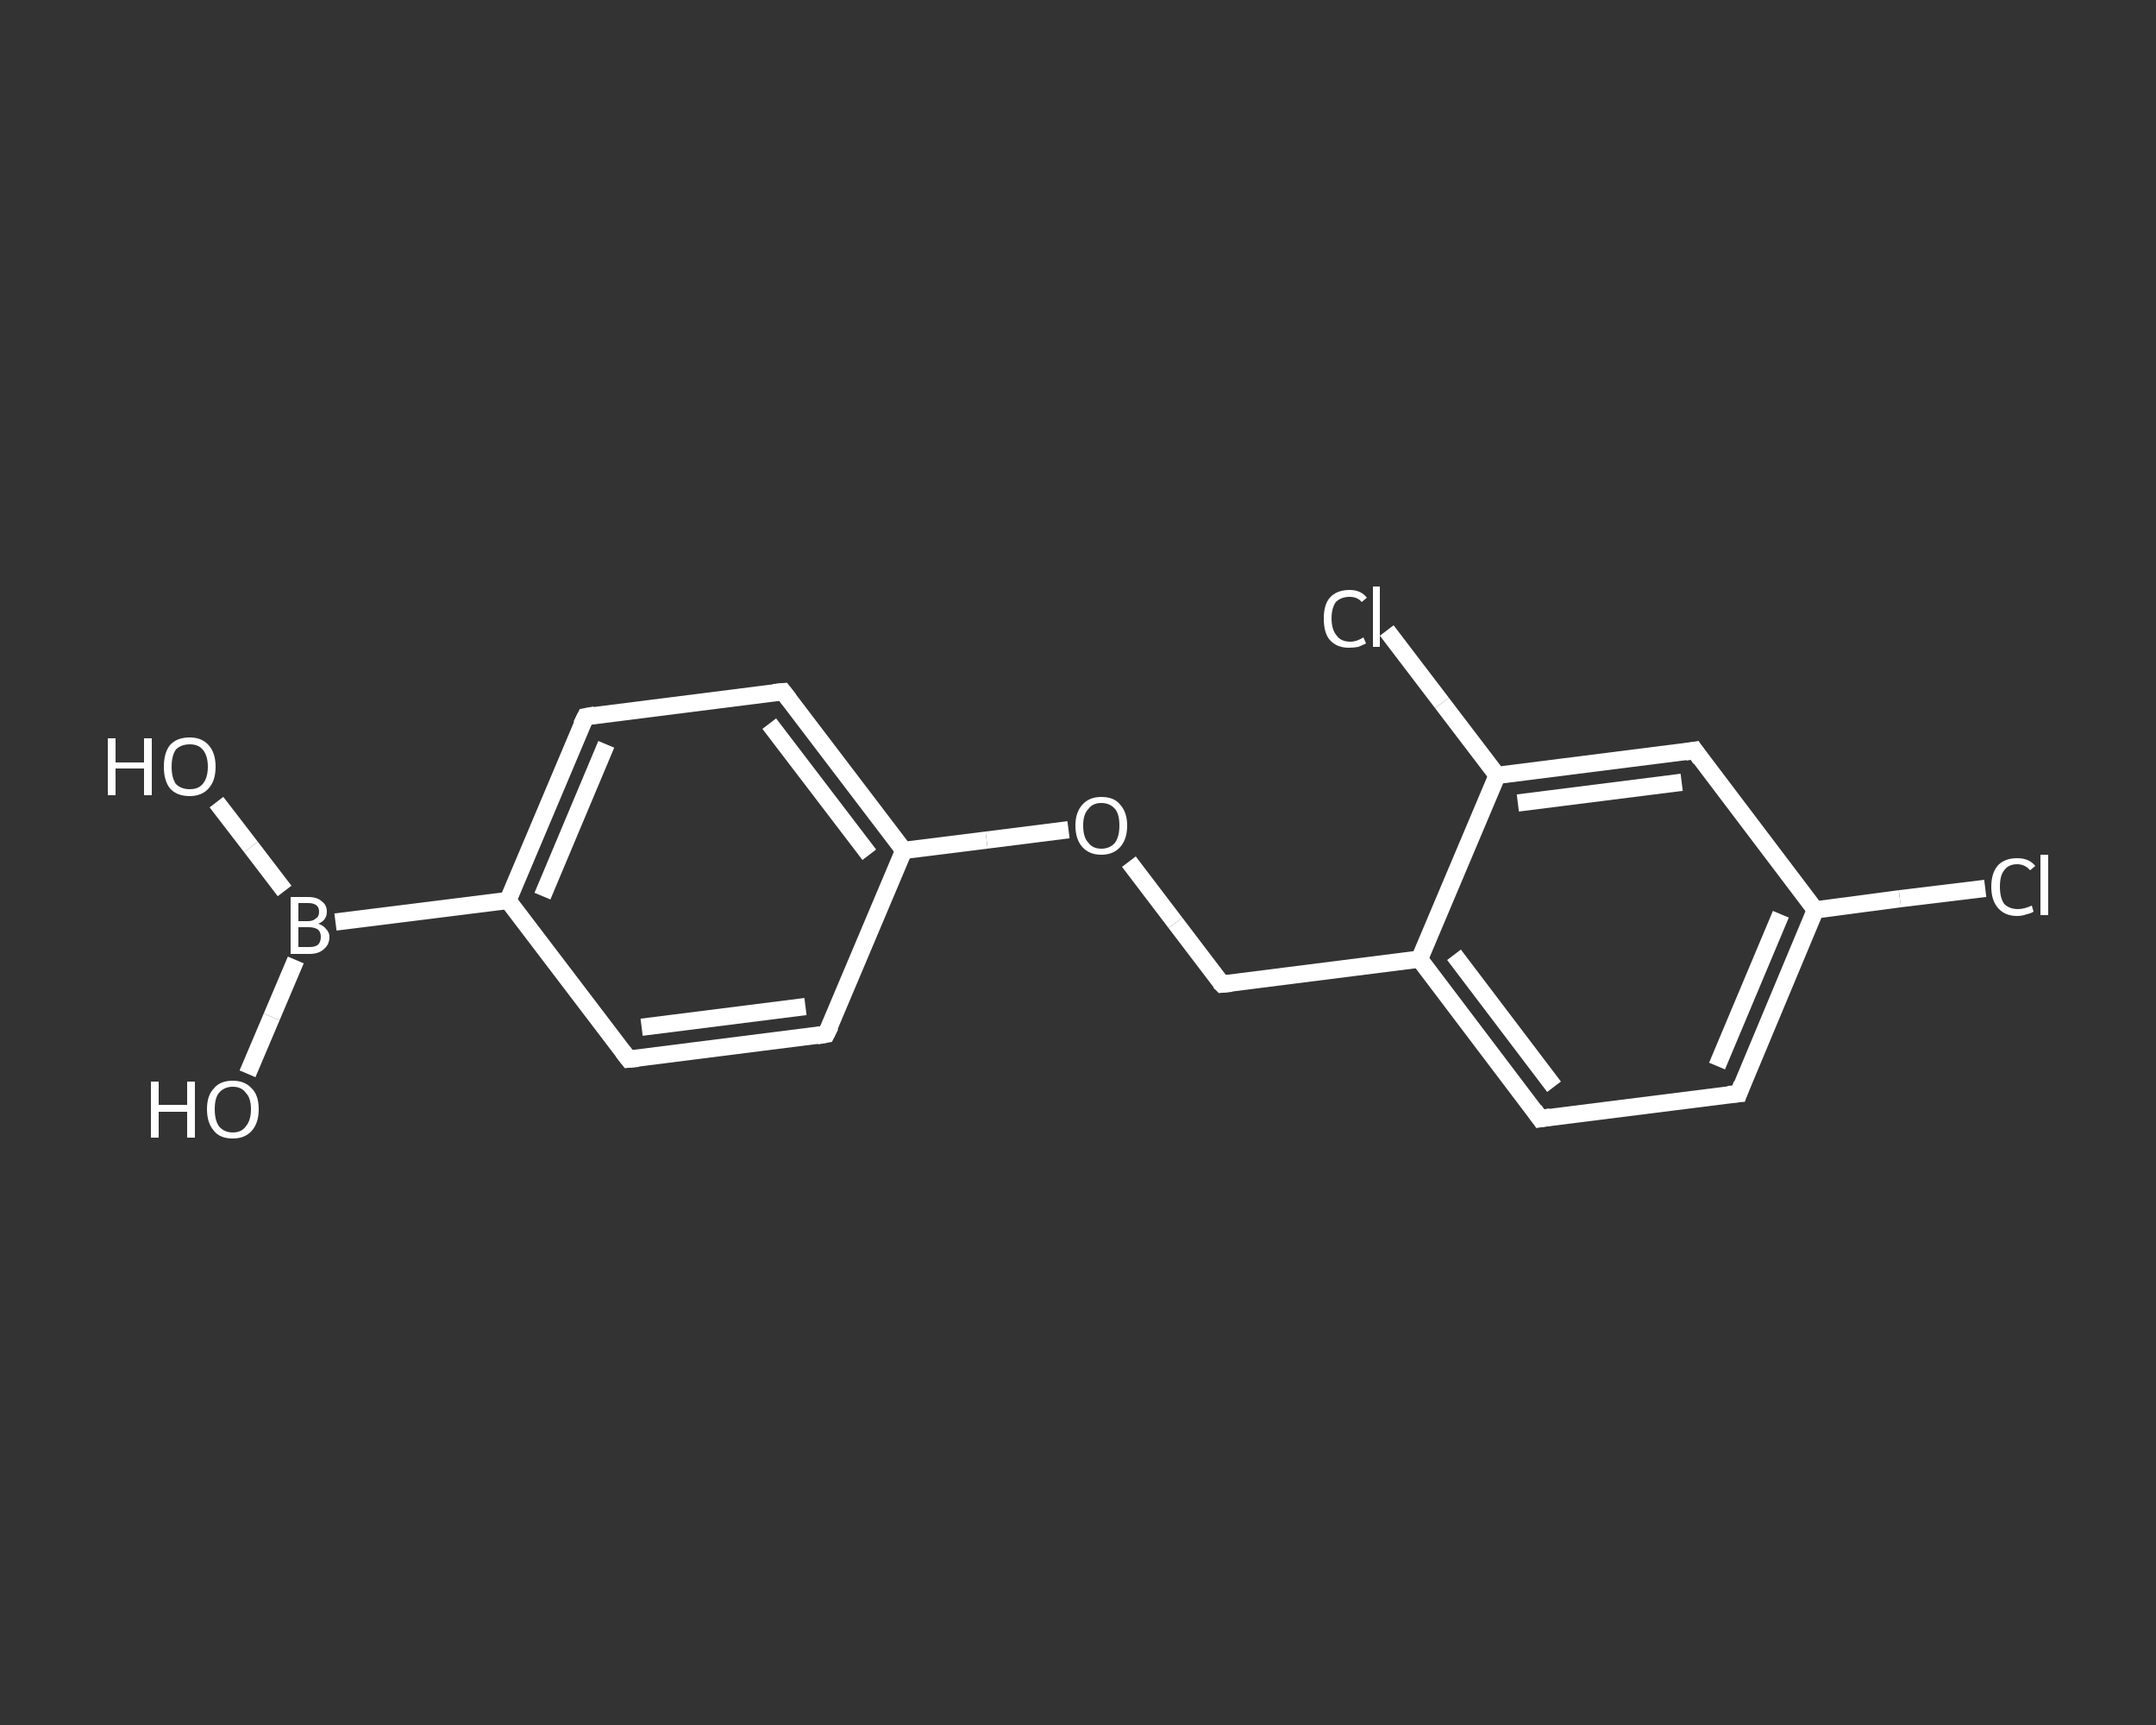 <?xml version='1.0' encoding='iso-8859-1'?>
<svg version='1.1' baseProfile='full'
              xmlns='http://www.w3.org/2000/svg'
                      xmlns:rdkit='http://www.rdkit.org/xml'
                      xmlns:xlink='http://www.w3.org/1999/xlink'
                  xml:space='preserve'
width='250px' height='200px' viewBox='0 0 250 200'>
<rect x="0" y="0" width="250" height="200" fill="#333333" stroke="none"/>
<!-- END OF HEADER -->
<rect style='opacity:1.0;fill:transparent;stroke:none' width='250.0' height='200.0' x='0.0' y='0.0'> </rect>
<path class='bond-0 atom-0 atom-1' d='M 25.1,93.0 L 29.1,98.2' style='fill:none;fill-rule:evenodd;stroke:#FFFFFF;stroke-width:2.0px;stroke-linecap:butt;stroke-linejoin:miter;stroke-opacity:1' />
<path class='bond-0 atom-0 atom-1' d='M 29.1,98.2 L 33.0,103.3' style='fill:none;fill-rule:evenodd;stroke:#FFFFFF;stroke-width:2.0px;stroke-linecap:butt;stroke-linejoin:miter;stroke-opacity:1' />
<path class='bond-1 atom-1 atom-2' d='M 34.3,111.3 L 31.5,117.9' style='fill:none;fill-rule:evenodd;stroke:#FFFFFF;stroke-width:2.0px;stroke-linecap:butt;stroke-linejoin:miter;stroke-opacity:1' />
<path class='bond-1 atom-1 atom-2' d='M 31.5,117.9 L 28.7,124.5' style='fill:none;fill-rule:evenodd;stroke:#FFFFFF;stroke-width:2.0px;stroke-linecap:butt;stroke-linejoin:miter;stroke-opacity:1' />
<path class='bond-2 atom-1 atom-3' d='M 38.9,106.9 L 58.9,104.4' style='fill:none;fill-rule:evenodd;stroke:#FFFFFF;stroke-width:2.0px;stroke-linecap:butt;stroke-linejoin:miter;stroke-opacity:1' />
<path class='bond-3 atom-3 atom-4' d='M 58.9,104.4 L 67.9,83.1' style='fill:none;fill-rule:evenodd;stroke:#FFFFFF;stroke-width:2.0px;stroke-linecap:butt;stroke-linejoin:miter;stroke-opacity:1' />
<path class='bond-3 atom-3 atom-4' d='M 62.9,103.9 L 70.3,86.3' style='fill:none;fill-rule:evenodd;stroke:#FFFFFF;stroke-width:2.0px;stroke-linecap:butt;stroke-linejoin:miter;stroke-opacity:1' />
<path class='bond-4 atom-4 atom-5' d='M 67.9,83.1 L 90.8,80.2' style='fill:none;fill-rule:evenodd;stroke:#FFFFFF;stroke-width:2.0px;stroke-linecap:butt;stroke-linejoin:miter;stroke-opacity:1' />
<path class='bond-5 atom-5 atom-6' d='M 90.8,80.2 L 104.8,98.6' style='fill:none;fill-rule:evenodd;stroke:#FFFFFF;stroke-width:2.0px;stroke-linecap:butt;stroke-linejoin:miter;stroke-opacity:1' />
<path class='bond-5 atom-5 atom-6' d='M 89.2,83.9 L 100.8,99.1' style='fill:none;fill-rule:evenodd;stroke:#FFFFFF;stroke-width:2.0px;stroke-linecap:butt;stroke-linejoin:miter;stroke-opacity:1' />
<path class='bond-6 atom-6 atom-7' d='M 104.8,98.6 L 114.4,97.4' style='fill:none;fill-rule:evenodd;stroke:#FFFFFF;stroke-width:2.0px;stroke-linecap:butt;stroke-linejoin:miter;stroke-opacity:1' />
<path class='bond-6 atom-6 atom-7' d='M 114.4,97.4 L 123.9,96.2' style='fill:none;fill-rule:evenodd;stroke:#FFFFFF;stroke-width:2.0px;stroke-linecap:butt;stroke-linejoin:miter;stroke-opacity:1' />
<path class='bond-7 atom-7 atom-8' d='M 130.9,99.9 L 136.3,107.0' style='fill:none;fill-rule:evenodd;stroke:#FFFFFF;stroke-width:2.0px;stroke-linecap:butt;stroke-linejoin:miter;stroke-opacity:1' />
<path class='bond-7 atom-7 atom-8' d='M 136.3,107.0 L 141.7,114.1' style='fill:none;fill-rule:evenodd;stroke:#FFFFFF;stroke-width:2.0px;stroke-linecap:butt;stroke-linejoin:miter;stroke-opacity:1' />
<path class='bond-8 atom-8 atom-9' d='M 141.7,114.1 L 164.6,111.2' style='fill:none;fill-rule:evenodd;stroke:#FFFFFF;stroke-width:2.0px;stroke-linecap:butt;stroke-linejoin:miter;stroke-opacity:1' />
<path class='bond-9 atom-9 atom-10' d='M 164.6,111.2 L 178.6,129.7' style='fill:none;fill-rule:evenodd;stroke:#FFFFFF;stroke-width:2.0px;stroke-linecap:butt;stroke-linejoin:miter;stroke-opacity:1' />
<path class='bond-9 atom-9 atom-10' d='M 168.6,110.7 L 180.2,126.0' style='fill:none;fill-rule:evenodd;stroke:#FFFFFF;stroke-width:2.0px;stroke-linecap:butt;stroke-linejoin:miter;stroke-opacity:1' />
<path class='bond-10 atom-10 atom-11' d='M 178.6,129.7 L 201.6,126.8' style='fill:none;fill-rule:evenodd;stroke:#FFFFFF;stroke-width:2.0px;stroke-linecap:butt;stroke-linejoin:miter;stroke-opacity:1' />
<path class='bond-11 atom-11 atom-12' d='M 201.6,126.8 L 210.5,105.5' style='fill:none;fill-rule:evenodd;stroke:#FFFFFF;stroke-width:2.0px;stroke-linecap:butt;stroke-linejoin:miter;stroke-opacity:1' />
<path class='bond-11 atom-11 atom-12' d='M 199.1,123.6 L 206.5,106.0' style='fill:none;fill-rule:evenodd;stroke:#FFFFFF;stroke-width:2.0px;stroke-linecap:butt;stroke-linejoin:miter;stroke-opacity:1' />
<path class='bond-12 atom-12 atom-13' d='M 210.5,105.5 L 220.3,104.2' style='fill:none;fill-rule:evenodd;stroke:#FFFFFF;stroke-width:2.0px;stroke-linecap:butt;stroke-linejoin:miter;stroke-opacity:1' />
<path class='bond-12 atom-12 atom-13' d='M 220.3,104.2 L 230.2,103.0' style='fill:none;fill-rule:evenodd;stroke:#FFFFFF;stroke-width:2.0px;stroke-linecap:butt;stroke-linejoin:miter;stroke-opacity:1' />
<path class='bond-13 atom-12 atom-14' d='M 210.5,105.5 L 196.5,87.0' style='fill:none;fill-rule:evenodd;stroke:#FFFFFF;stroke-width:2.0px;stroke-linecap:butt;stroke-linejoin:miter;stroke-opacity:1' />
<path class='bond-14 atom-14 atom-15' d='M 196.5,87.0 L 173.6,89.9' style='fill:none;fill-rule:evenodd;stroke:#FFFFFF;stroke-width:2.0px;stroke-linecap:butt;stroke-linejoin:miter;stroke-opacity:1' />
<path class='bond-14 atom-14 atom-15' d='M 195.0,90.7 L 176.0,93.1' style='fill:none;fill-rule:evenodd;stroke:#FFFFFF;stroke-width:2.0px;stroke-linecap:butt;stroke-linejoin:miter;stroke-opacity:1' />
<path class='bond-15 atom-15 atom-16' d='M 173.6,89.9 L 167.2,81.5' style='fill:none;fill-rule:evenodd;stroke:#FFFFFF;stroke-width:2.0px;stroke-linecap:butt;stroke-linejoin:miter;stroke-opacity:1' />
<path class='bond-15 atom-15 atom-16' d='M 167.2,81.5 L 160.8,73.1' style='fill:none;fill-rule:evenodd;stroke:#FFFFFF;stroke-width:2.0px;stroke-linecap:butt;stroke-linejoin:miter;stroke-opacity:1' />
<path class='bond-16 atom-6 atom-17' d='M 104.8,98.6 L 95.8,119.9' style='fill:none;fill-rule:evenodd;stroke:#FFFFFF;stroke-width:2.0px;stroke-linecap:butt;stroke-linejoin:miter;stroke-opacity:1' />
<path class='bond-17 atom-17 atom-18' d='M 95.8,119.9 L 72.9,122.8' style='fill:none;fill-rule:evenodd;stroke:#FFFFFF;stroke-width:2.0px;stroke-linecap:butt;stroke-linejoin:miter;stroke-opacity:1' />
<path class='bond-17 atom-17 atom-18' d='M 93.4,116.7 L 74.4,119.1' style='fill:none;fill-rule:evenodd;stroke:#FFFFFF;stroke-width:2.0px;stroke-linecap:butt;stroke-linejoin:miter;stroke-opacity:1' />
<path class='bond-18 atom-18 atom-3' d='M 72.9,122.8 L 58.9,104.4' style='fill:none;fill-rule:evenodd;stroke:#FFFFFF;stroke-width:2.0px;stroke-linecap:butt;stroke-linejoin:miter;stroke-opacity:1' />
<path class='bond-19 atom-15 atom-9' d='M 173.6,89.9 L 164.6,111.2' style='fill:none;fill-rule:evenodd;stroke:#FFFFFF;stroke-width:2.0px;stroke-linecap:butt;stroke-linejoin:miter;stroke-opacity:1' />
<path d='M 67.4,84.1 L 67.9,83.1 L 69.0,82.9' style='fill:none;stroke:#FFFFFF;stroke-width:2.0px;stroke-linecap:butt;stroke-linejoin:miter;stroke-opacity:1;' />
<path d='M 89.7,80.3 L 90.8,80.2 L 91.5,81.1' style='fill:none;stroke:#FFFFFF;stroke-width:2.0px;stroke-linecap:butt;stroke-linejoin:miter;stroke-opacity:1;' />
<path d='M 141.4,113.8 L 141.7,114.1 L 142.8,114.0' style='fill:none;stroke:#FFFFFF;stroke-width:2.0px;stroke-linecap:butt;stroke-linejoin:miter;stroke-opacity:1;' />
<path d='M 177.9,128.7 L 178.6,129.7 L 179.8,129.5' style='fill:none;stroke:#FFFFFF;stroke-width:2.0px;stroke-linecap:butt;stroke-linejoin:miter;stroke-opacity:1;' />
<path d='M 200.4,126.9 L 201.6,126.8 L 202.0,125.7' style='fill:none;stroke:#FFFFFF;stroke-width:2.0px;stroke-linecap:butt;stroke-linejoin:miter;stroke-opacity:1;' />
<path d='M 197.2,88.0 L 196.5,87.0 L 195.4,87.2' style='fill:none;stroke:#FFFFFF;stroke-width:2.0px;stroke-linecap:butt;stroke-linejoin:miter;stroke-opacity:1;' />
<path d='M 96.3,118.9 L 95.8,119.9 L 94.7,120.1' style='fill:none;stroke:#FFFFFF;stroke-width:2.0px;stroke-linecap:butt;stroke-linejoin:miter;stroke-opacity:1;' />
<path d='M 74.0,122.7 L 72.9,122.8 L 72.2,121.9' style='fill:none;stroke:#FFFFFF;stroke-width:2.0px;stroke-linecap:butt;stroke-linejoin:miter;stroke-opacity:1;' />
<path class='atom-0' d='M 12.5 85.6
L 13.4 85.6
L 13.4 88.4
L 16.7 88.4
L 16.7 85.6
L 17.6 85.6
L 17.6 92.2
L 16.7 92.2
L 16.7 89.1
L 13.4 89.1
L 13.4 92.2
L 12.5 92.2
L 12.5 85.6
' fill='#FFFFFF'/>
<path class='atom-0' d='M 19.0 88.9
Q 19.0 87.3, 19.7 86.4
Q 20.5 85.5, 22.0 85.5
Q 23.4 85.5, 24.2 86.4
Q 25.0 87.3, 25.0 88.9
Q 25.0 90.5, 24.2 91.4
Q 23.4 92.3, 22.0 92.3
Q 20.5 92.3, 19.7 91.4
Q 19.0 90.5, 19.0 88.9
M 22.0 91.5
Q 23.0 91.5, 23.5 90.9
Q 24.1 90.2, 24.1 88.9
Q 24.1 87.6, 23.5 86.9
Q 23.0 86.3, 22.0 86.3
Q 21.0 86.3, 20.4 86.9
Q 19.9 87.6, 19.9 88.9
Q 19.9 90.2, 20.4 90.9
Q 21.0 91.5, 22.0 91.5
' fill='#FFFFFF'/>
<path class='atom-1' d='M 36.9 107.1
Q 37.5 107.3, 37.8 107.7
Q 38.2 108.1, 38.2 108.6
Q 38.2 109.5, 37.6 110.0
Q 37.0 110.6, 35.9 110.6
L 33.7 110.6
L 33.7 104.0
L 35.7 104.0
Q 36.8 104.0, 37.3 104.5
Q 37.9 104.9, 37.9 105.7
Q 37.9 106.7, 36.9 107.1
M 34.6 104.7
L 34.6 106.8
L 35.7 106.8
Q 36.3 106.8, 36.6 106.5
Q 37.0 106.3, 37.0 105.7
Q 37.0 104.7, 35.7 104.7
L 34.6 104.7
M 35.9 109.8
Q 36.6 109.8, 36.9 109.5
Q 37.2 109.2, 37.2 108.6
Q 37.2 108.1, 36.9 107.8
Q 36.5 107.5, 35.8 107.5
L 34.6 107.5
L 34.6 109.8
L 35.9 109.8
' fill='#FFFFFF'/>
<path class='atom-2' d='M 17.5 125.4
L 18.4 125.4
L 18.4 128.1
L 21.7 128.1
L 21.7 125.4
L 22.6 125.4
L 22.6 131.9
L 21.7 131.9
L 21.7 128.9
L 18.4 128.9
L 18.4 131.9
L 17.5 131.9
L 17.5 125.4
' fill='#FFFFFF'/>
<path class='atom-2' d='M 24.0 128.6
Q 24.0 127.0, 24.8 126.2
Q 25.5 125.3, 27.0 125.3
Q 28.4 125.3, 29.2 126.2
Q 30.0 127.0, 30.0 128.6
Q 30.0 130.2, 29.2 131.1
Q 28.4 132.0, 27.0 132.0
Q 25.5 132.0, 24.8 131.1
Q 24.0 130.2, 24.0 128.6
M 27.0 131.3
Q 28.0 131.3, 28.5 130.6
Q 29.1 129.9, 29.1 128.6
Q 29.1 127.3, 28.5 126.7
Q 28.0 126.0, 27.0 126.0
Q 26.0 126.0, 25.4 126.7
Q 24.9 127.3, 24.9 128.6
Q 24.9 129.9, 25.4 130.6
Q 26.0 131.3, 27.0 131.3
' fill='#FFFFFF'/>
<path class='atom-7' d='M 124.7 95.7
Q 124.7 94.2, 125.5 93.3
Q 126.3 92.4, 127.7 92.4
Q 129.2 92.4, 129.9 93.3
Q 130.7 94.2, 130.7 95.7
Q 130.7 97.3, 129.9 98.2
Q 129.1 99.1, 127.7 99.1
Q 126.3 99.1, 125.5 98.2
Q 124.7 97.3, 124.7 95.7
M 127.7 98.4
Q 128.7 98.4, 129.3 97.7
Q 129.8 97.0, 129.8 95.7
Q 129.8 94.4, 129.3 93.8
Q 128.7 93.1, 127.7 93.1
Q 126.7 93.1, 126.2 93.8
Q 125.6 94.4, 125.6 95.7
Q 125.6 97.1, 126.2 97.7
Q 126.7 98.4, 127.7 98.4
' fill='#FFFFFF'/>
<path class='atom-13' d='M 230.9 102.8
Q 230.9 101.2, 231.7 100.3
Q 232.5 99.5, 233.9 99.5
Q 235.3 99.5, 236.0 100.4
L 235.4 100.9
Q 234.8 100.2, 233.9 100.2
Q 232.9 100.2, 232.4 100.9
Q 231.9 101.5, 231.9 102.8
Q 231.9 104.1, 232.4 104.8
Q 233.0 105.4, 234.0 105.4
Q 234.7 105.4, 235.6 105.0
L 235.8 105.7
Q 235.5 105.9, 235.0 106.0
Q 234.5 106.2, 233.9 106.2
Q 232.5 106.2, 231.7 105.3
Q 230.9 104.4, 230.9 102.8
' fill='#FFFFFF'/>
<path class='atom-13' d='M 236.6 99.1
L 237.5 99.1
L 237.5 106.1
L 236.6 106.1
L 236.6 99.1
' fill='#FFFFFF'/>
<path class='atom-16' d='M 153.5 71.7
Q 153.5 70.1, 154.2 69.3
Q 155.0 68.4, 156.5 68.4
Q 157.8 68.4, 158.5 69.3
L 157.9 69.8
Q 157.4 69.2, 156.5 69.2
Q 155.5 69.2, 154.9 69.8
Q 154.4 70.5, 154.4 71.7
Q 154.4 73.0, 155.0 73.7
Q 155.5 74.4, 156.6 74.4
Q 157.3 74.4, 158.1 73.9
L 158.4 74.6
Q 158.0 74.8, 157.5 75.0
Q 157.0 75.1, 156.4 75.1
Q 155.0 75.1, 154.2 74.2
Q 153.5 73.4, 153.5 71.7
' fill='#FFFFFF'/>
<path class='atom-16' d='M 159.2 68.0
L 160.0 68.0
L 160.0 75.0
L 159.2 75.0
L 159.2 68.0
' fill='#FFFFFF'/>
</svg>
